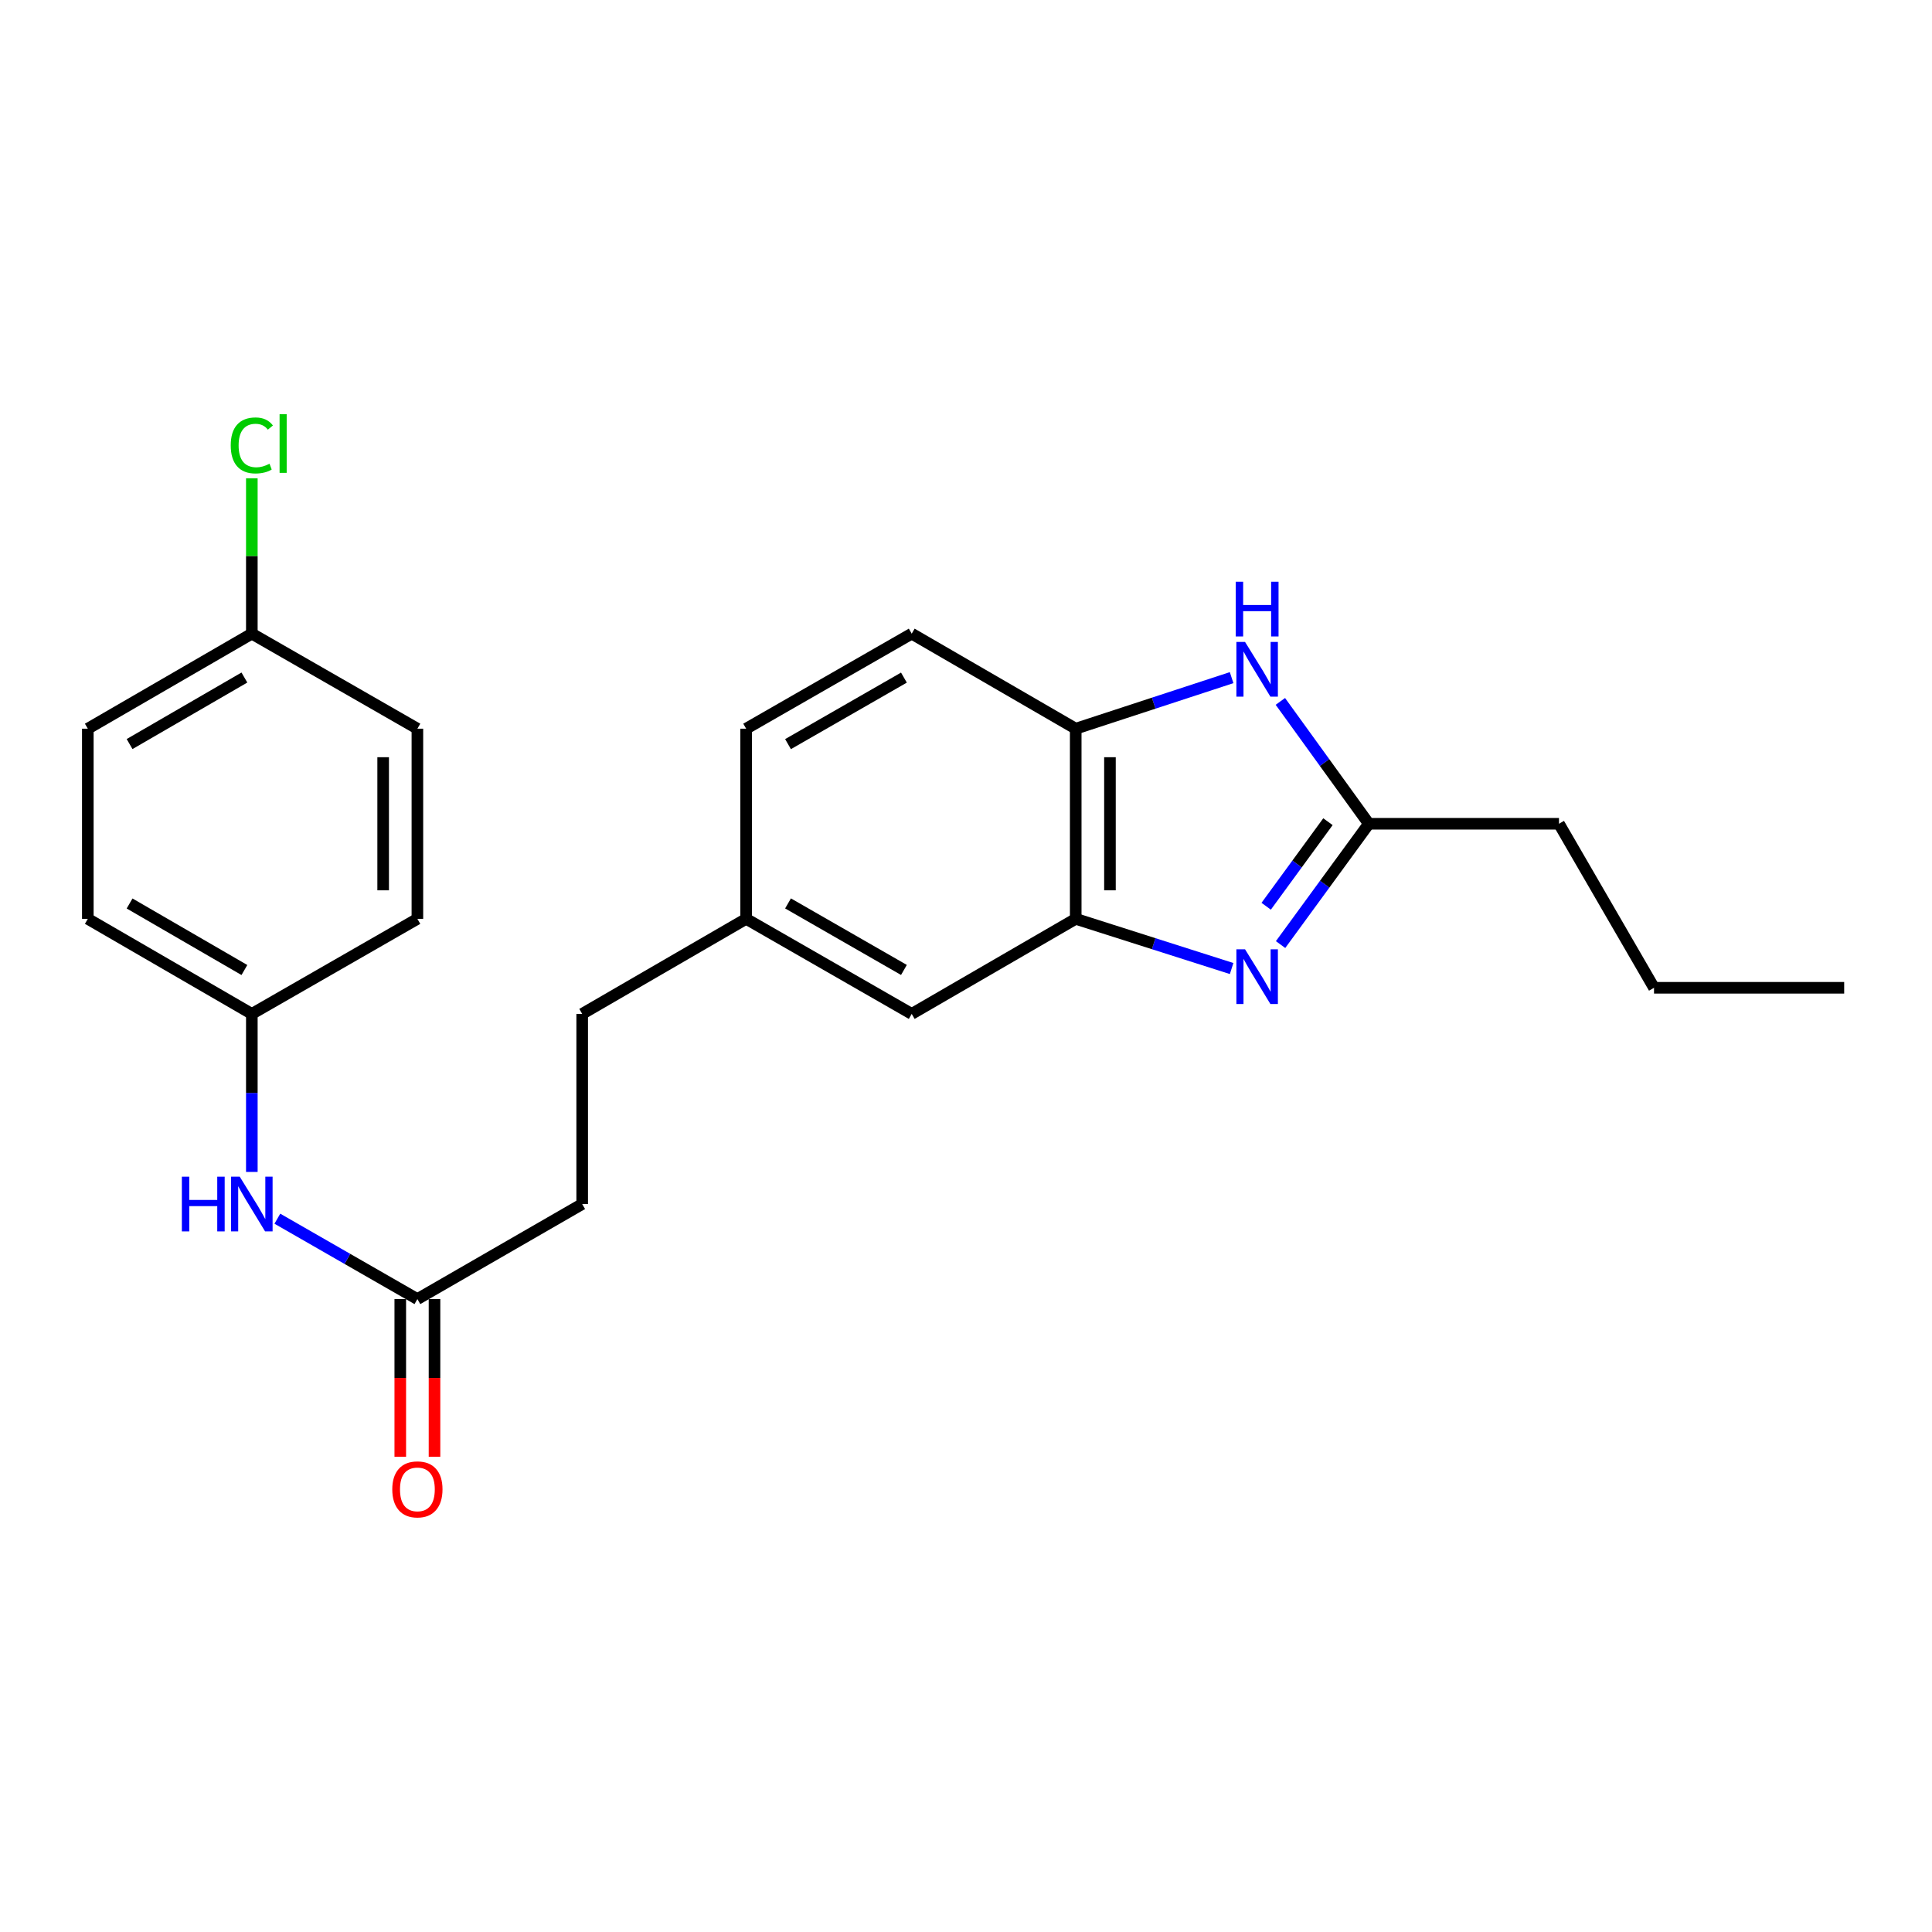 <?xml version='1.0' encoding='iso-8859-1'?>
<svg version='1.1' baseProfile='full'
              xmlns='http://www.w3.org/2000/svg'
                      xmlns:rdkit='http://www.rdkit.org/xml'
                      xmlns:xlink='http://www.w3.org/1999/xlink'
                  xml:space='preserve'
width='1000px' height='1000px' viewBox='0 0 1000 1000'>
<!-- END OF HEADER -->
<rect style='opacity:1.0;fill:#FFFFFF;stroke:none' width='1000' height='1000' x='0' y='0'> </rect>
<path class='bond-1' d='M 662.826,488.906 L 685.666,457.644' style='fill:none;fill-rule:evenodd;stroke:#0000FF;stroke-width:6px;stroke-linecap:butt;stroke-linejoin:miter;stroke-opacity:1' />
<path class='bond-1' d='M 685.666,457.644 L 708.505,426.381' style='fill:none;fill-rule:evenodd;stroke:#000000;stroke-width:6px;stroke-linecap:butt;stroke-linejoin:miter;stroke-opacity:1' />
<path class='bond-1' d='M 655.37,469.075 L 671.358,447.191' style='fill:none;fill-rule:evenodd;stroke:#0000FF;stroke-width:6px;stroke-linecap:butt;stroke-linejoin:miter;stroke-opacity:1' />
<path class='bond-1' d='M 671.358,447.191 L 687.346,425.307' style='fill:none;fill-rule:evenodd;stroke:#000000;stroke-width:6px;stroke-linecap:butt;stroke-linejoin:miter;stroke-opacity:1' />
<path class='bond-2' d='M 637.488,501.309 L 597.139,488.45' style='fill:none;fill-rule:evenodd;stroke:#0000FF;stroke-width:6px;stroke-linecap:butt;stroke-linejoin:miter;stroke-opacity:1' />
<path class='bond-2' d='M 597.139,488.45 L 556.79,475.591' style='fill:none;fill-rule:evenodd;stroke:#000000;stroke-width:6px;stroke-linecap:butt;stroke-linejoin:miter;stroke-opacity:1' />
<path class='bond-0' d='M 662.713,363.045 L 685.609,394.713' style='fill:none;fill-rule:evenodd;stroke:#0000FF;stroke-width:6px;stroke-linecap:butt;stroke-linejoin:miter;stroke-opacity:1' />
<path class='bond-0' d='M 685.609,394.713 L 708.505,426.381' style='fill:none;fill-rule:evenodd;stroke:#000000;stroke-width:6px;stroke-linecap:butt;stroke-linejoin:miter;stroke-opacity:1' />
<path class='bond-23' d='M 637.481,350.745 L 597.136,363.958' style='fill:none;fill-rule:evenodd;stroke:#0000FF;stroke-width:6px;stroke-linecap:butt;stroke-linejoin:miter;stroke-opacity:1' />
<path class='bond-23' d='M 597.136,363.958 L 556.79,377.171' style='fill:none;fill-rule:evenodd;stroke:#000000;stroke-width:6px;stroke-linecap:butt;stroke-linejoin:miter;stroke-opacity:1' />
<path class='bond-20' d='M 708.505,426.381 L 806.925,426.381' style='fill:none;fill-rule:evenodd;stroke:#000000;stroke-width:6px;stroke-linecap:butt;stroke-linejoin:miter;stroke-opacity:1' />
<path class='bond-3' d='M 556.79,475.591 L 556.79,377.171' style='fill:none;fill-rule:evenodd;stroke:#000000;stroke-width:6px;stroke-linecap:butt;stroke-linejoin:miter;stroke-opacity:1' />
<path class='bond-3' d='M 574.509,460.828 L 574.509,391.934' style='fill:none;fill-rule:evenodd;stroke:#000000;stroke-width:6px;stroke-linecap:butt;stroke-linejoin:miter;stroke-opacity:1' />
<path class='bond-6' d='M 556.79,475.591 L 471.905,524.791' style='fill:none;fill-rule:evenodd;stroke:#000000;stroke-width:6px;stroke-linecap:butt;stroke-linejoin:miter;stroke-opacity:1' />
<path class='bond-8' d='M 556.79,377.171 L 471.905,327.98' style='fill:none;fill-rule:evenodd;stroke:#000000;stroke-width:6px;stroke-linecap:butt;stroke-linejoin:miter;stroke-opacity:1' />
<path class='bond-4' d='M 216.041,672.401 L 301.339,623.211' style='fill:none;fill-rule:evenodd;stroke:#000000;stroke-width:6px;stroke-linecap:butt;stroke-linejoin:miter;stroke-opacity:1' />
<path class='bond-5' d='M 216.041,672.401 L 179.8,651.598' style='fill:none;fill-rule:evenodd;stroke:#000000;stroke-width:6px;stroke-linecap:butt;stroke-linejoin:miter;stroke-opacity:1' />
<path class='bond-5' d='M 179.8,651.598 L 143.559,630.794' style='fill:none;fill-rule:evenodd;stroke:#0000FF;stroke-width:6px;stroke-linecap:butt;stroke-linejoin:miter;stroke-opacity:1' />
<path class='bond-7' d='M 207.181,672.401 L 207.181,713.216' style='fill:none;fill-rule:evenodd;stroke:#000000;stroke-width:6px;stroke-linecap:butt;stroke-linejoin:miter;stroke-opacity:1' />
<path class='bond-7' d='M 207.181,713.216 L 207.181,754.031' style='fill:none;fill-rule:evenodd;stroke:#FF0000;stroke-width:6px;stroke-linecap:butt;stroke-linejoin:miter;stroke-opacity:1' />
<path class='bond-7' d='M 224.9,672.401 L 224.9,713.216' style='fill:none;fill-rule:evenodd;stroke:#000000;stroke-width:6px;stroke-linecap:butt;stroke-linejoin:miter;stroke-opacity:1' />
<path class='bond-7' d='M 224.9,713.216 L 224.9,754.031' style='fill:none;fill-rule:evenodd;stroke:#FF0000;stroke-width:6px;stroke-linecap:butt;stroke-linejoin:miter;stroke-opacity:1' />
<path class='bond-9' d='M 130.349,606.591 L 130.349,565.691' style='fill:none;fill-rule:evenodd;stroke:#0000FF;stroke-width:6px;stroke-linecap:butt;stroke-linejoin:miter;stroke-opacity:1' />
<path class='bond-9' d='M 130.349,565.691 L 130.349,524.791' style='fill:none;fill-rule:evenodd;stroke:#000000;stroke-width:6px;stroke-linecap:butt;stroke-linejoin:miter;stroke-opacity:1' />
<path class='bond-10' d='M 471.905,524.791 L 386.204,475.591' style='fill:none;fill-rule:evenodd;stroke:#000000;stroke-width:6px;stroke-linecap:butt;stroke-linejoin:miter;stroke-opacity:1' />
<path class='bond-10' d='M 467.872,502.044 L 407.881,467.604' style='fill:none;fill-rule:evenodd;stroke:#000000;stroke-width:6px;stroke-linecap:butt;stroke-linejoin:miter;stroke-opacity:1' />
<path class='bond-24' d='M 471.905,327.98 L 386.204,377.171' style='fill:none;fill-rule:evenodd;stroke:#000000;stroke-width:6px;stroke-linecap:butt;stroke-linejoin:miter;stroke-opacity:1' />
<path class='bond-24' d='M 467.871,350.727 L 407.88,385.16' style='fill:none;fill-rule:evenodd;stroke:#000000;stroke-width:6px;stroke-linecap:butt;stroke-linejoin:miter;stroke-opacity:1' />
<path class='bond-16' d='M 130.349,524.791 L 216.041,475.591' style='fill:none;fill-rule:evenodd;stroke:#000000;stroke-width:6px;stroke-linecap:butt;stroke-linejoin:miter;stroke-opacity:1' />
<path class='bond-17' d='M 130.349,524.791 L 45.455,475.591' style='fill:none;fill-rule:evenodd;stroke:#000000;stroke-width:6px;stroke-linecap:butt;stroke-linejoin:miter;stroke-opacity:1' />
<path class='bond-17' d='M 126.5,502.08 L 67.073,467.64' style='fill:none;fill-rule:evenodd;stroke:#000000;stroke-width:6px;stroke-linecap:butt;stroke-linejoin:miter;stroke-opacity:1' />
<path class='bond-13' d='M 386.204,475.591 L 386.204,377.171' style='fill:none;fill-rule:evenodd;stroke:#000000;stroke-width:6px;stroke-linecap:butt;stroke-linejoin:miter;stroke-opacity:1' />
<path class='bond-15' d='M 386.204,475.591 L 301.339,524.791' style='fill:none;fill-rule:evenodd;stroke:#000000;stroke-width:6px;stroke-linecap:butt;stroke-linejoin:miter;stroke-opacity:1' />
<path class='bond-11' d='M 301.339,623.211 L 301.339,524.791' style='fill:none;fill-rule:evenodd;stroke:#000000;stroke-width:6px;stroke-linecap:butt;stroke-linejoin:miter;stroke-opacity:1' />
<path class='bond-12' d='M 130.349,327.98 L 45.455,377.171' style='fill:none;fill-rule:evenodd;stroke:#000000;stroke-width:6px;stroke-linecap:butt;stroke-linejoin:miter;stroke-opacity:1' />
<path class='bond-12' d='M 126.498,350.69 L 67.072,385.124' style='fill:none;fill-rule:evenodd;stroke:#000000;stroke-width:6px;stroke-linecap:butt;stroke-linejoin:miter;stroke-opacity:1' />
<path class='bond-14' d='M 130.349,327.98 L 130.349,287.775' style='fill:none;fill-rule:evenodd;stroke:#000000;stroke-width:6px;stroke-linecap:butt;stroke-linejoin:miter;stroke-opacity:1' />
<path class='bond-14' d='M 130.349,287.775 L 130.349,247.571' style='fill:none;fill-rule:evenodd;stroke:#00CC00;stroke-width:6px;stroke-linecap:butt;stroke-linejoin:miter;stroke-opacity:1' />
<path class='bond-25' d='M 130.349,327.98 L 216.041,377.171' style='fill:none;fill-rule:evenodd;stroke:#000000;stroke-width:6px;stroke-linecap:butt;stroke-linejoin:miter;stroke-opacity:1' />
<path class='bond-19' d='M 216.041,475.591 L 216.041,377.171' style='fill:none;fill-rule:evenodd;stroke:#000000;stroke-width:6px;stroke-linecap:butt;stroke-linejoin:miter;stroke-opacity:1' />
<path class='bond-19' d='M 198.322,460.828 L 198.322,391.934' style='fill:none;fill-rule:evenodd;stroke:#000000;stroke-width:6px;stroke-linecap:butt;stroke-linejoin:miter;stroke-opacity:1' />
<path class='bond-18' d='M 45.455,475.591 L 45.455,377.171' style='fill:none;fill-rule:evenodd;stroke:#000000;stroke-width:6px;stroke-linecap:butt;stroke-linejoin:miter;stroke-opacity:1' />
<path class='bond-21' d='M 806.925,426.381 L 856.116,511.275' style='fill:none;fill-rule:evenodd;stroke:#000000;stroke-width:6px;stroke-linecap:butt;stroke-linejoin:miter;stroke-opacity:1' />
<path class='bond-22' d='M 856.116,511.275 L 954.545,511.275' style='fill:none;fill-rule:evenodd;stroke:#000000;stroke-width:6px;stroke-linecap:butt;stroke-linejoin:miter;stroke-opacity:1' />
<path  class='atom-0' d='M 644.432 491.356
L 653.712 506.356
Q 654.632 507.836, 656.112 510.516
Q 657.592 513.196, 657.672 513.356
L 657.672 491.356
L 661.432 491.356
L 661.432 519.676
L 657.552 519.676
L 647.592 503.276
Q 646.432 501.356, 645.192 499.156
Q 643.992 496.956, 643.632 496.276
L 643.632 519.676
L 639.952 519.676
L 639.952 491.356
L 644.432 491.356
' fill='#0000FF'/>
<path  class='atom-1' d='M 644.432 332.258
L 653.712 347.258
Q 654.632 348.738, 656.112 351.418
Q 657.592 354.098, 657.672 354.258
L 657.672 332.258
L 661.432 332.258
L 661.432 360.578
L 657.552 360.578
L 647.592 344.178
Q 646.432 342.258, 645.192 340.058
Q 643.992 337.858, 643.632 337.178
L 643.632 360.578
L 639.952 360.578
L 639.952 332.258
L 644.432 332.258
' fill='#0000FF'/>
<path  class='atom-1' d='M 639.612 301.106
L 643.452 301.106
L 643.452 313.146
L 657.932 313.146
L 657.932 301.106
L 661.772 301.106
L 661.772 329.426
L 657.932 329.426
L 657.932 316.346
L 643.452 316.346
L 643.452 329.426
L 639.612 329.426
L 639.612 301.106
' fill='#0000FF'/>
<path  class='atom-6' d='M 94.129 609.051
L 97.969 609.051
L 97.969 621.091
L 112.449 621.091
L 112.449 609.051
L 116.289 609.051
L 116.289 637.371
L 112.449 637.371
L 112.449 624.291
L 97.969 624.291
L 97.969 637.371
L 94.129 637.371
L 94.129 609.051
' fill='#0000FF'/>
<path  class='atom-6' d='M 124.089 609.051
L 133.369 624.051
Q 134.289 625.531, 135.769 628.211
Q 137.249 630.891, 137.329 631.051
L 137.329 609.051
L 141.089 609.051
L 141.089 637.371
L 137.209 637.371
L 127.249 620.971
Q 126.089 619.051, 124.849 616.851
Q 123.649 614.651, 123.289 613.971
L 123.289 637.371
L 119.609 637.371
L 119.609 609.051
L 124.089 609.051
' fill='#0000FF'/>
<path  class='atom-8' d='M 203.041 770.892
Q 203.041 764.092, 206.401 760.292
Q 209.761 756.492, 216.041 756.492
Q 222.321 756.492, 225.681 760.292
Q 229.041 764.092, 229.041 770.892
Q 229.041 777.772, 225.641 781.692
Q 222.241 785.572, 216.041 785.572
Q 209.801 785.572, 206.401 781.692
Q 203.041 777.812, 203.041 770.892
M 216.041 782.372
Q 220.361 782.372, 222.681 779.492
Q 225.041 776.572, 225.041 770.892
Q 225.041 765.332, 222.681 762.532
Q 220.361 759.692, 216.041 759.692
Q 211.721 759.692, 209.361 762.492
Q 207.041 765.292, 207.041 770.892
Q 207.041 776.612, 209.361 779.492
Q 211.721 782.372, 216.041 782.372
' fill='#FF0000'/>
<path  class='atom-15' d='M 119.429 230.55
Q 119.429 223.51, 122.709 219.83
Q 126.029 216.11, 132.309 216.11
Q 138.149 216.11, 141.269 220.23
L 138.629 222.39
Q 136.349 219.39, 132.309 219.39
Q 128.029 219.39, 125.749 222.27
Q 123.509 225.11, 123.509 230.55
Q 123.509 236.15, 125.829 239.03
Q 128.189 241.91, 132.749 241.91
Q 135.869 241.91, 139.509 240.03
L 140.629 243.03
Q 139.149 243.99, 136.909 244.55
Q 134.669 245.11, 132.189 245.11
Q 126.029 245.11, 122.709 241.35
Q 119.429 237.59, 119.429 230.55
' fill='#00CC00'/>
<path  class='atom-15' d='M 144.709 214.39
L 148.389 214.39
L 148.389 244.75
L 144.709 244.75
L 144.709 214.39
' fill='#00CC00'/>
</svg>
